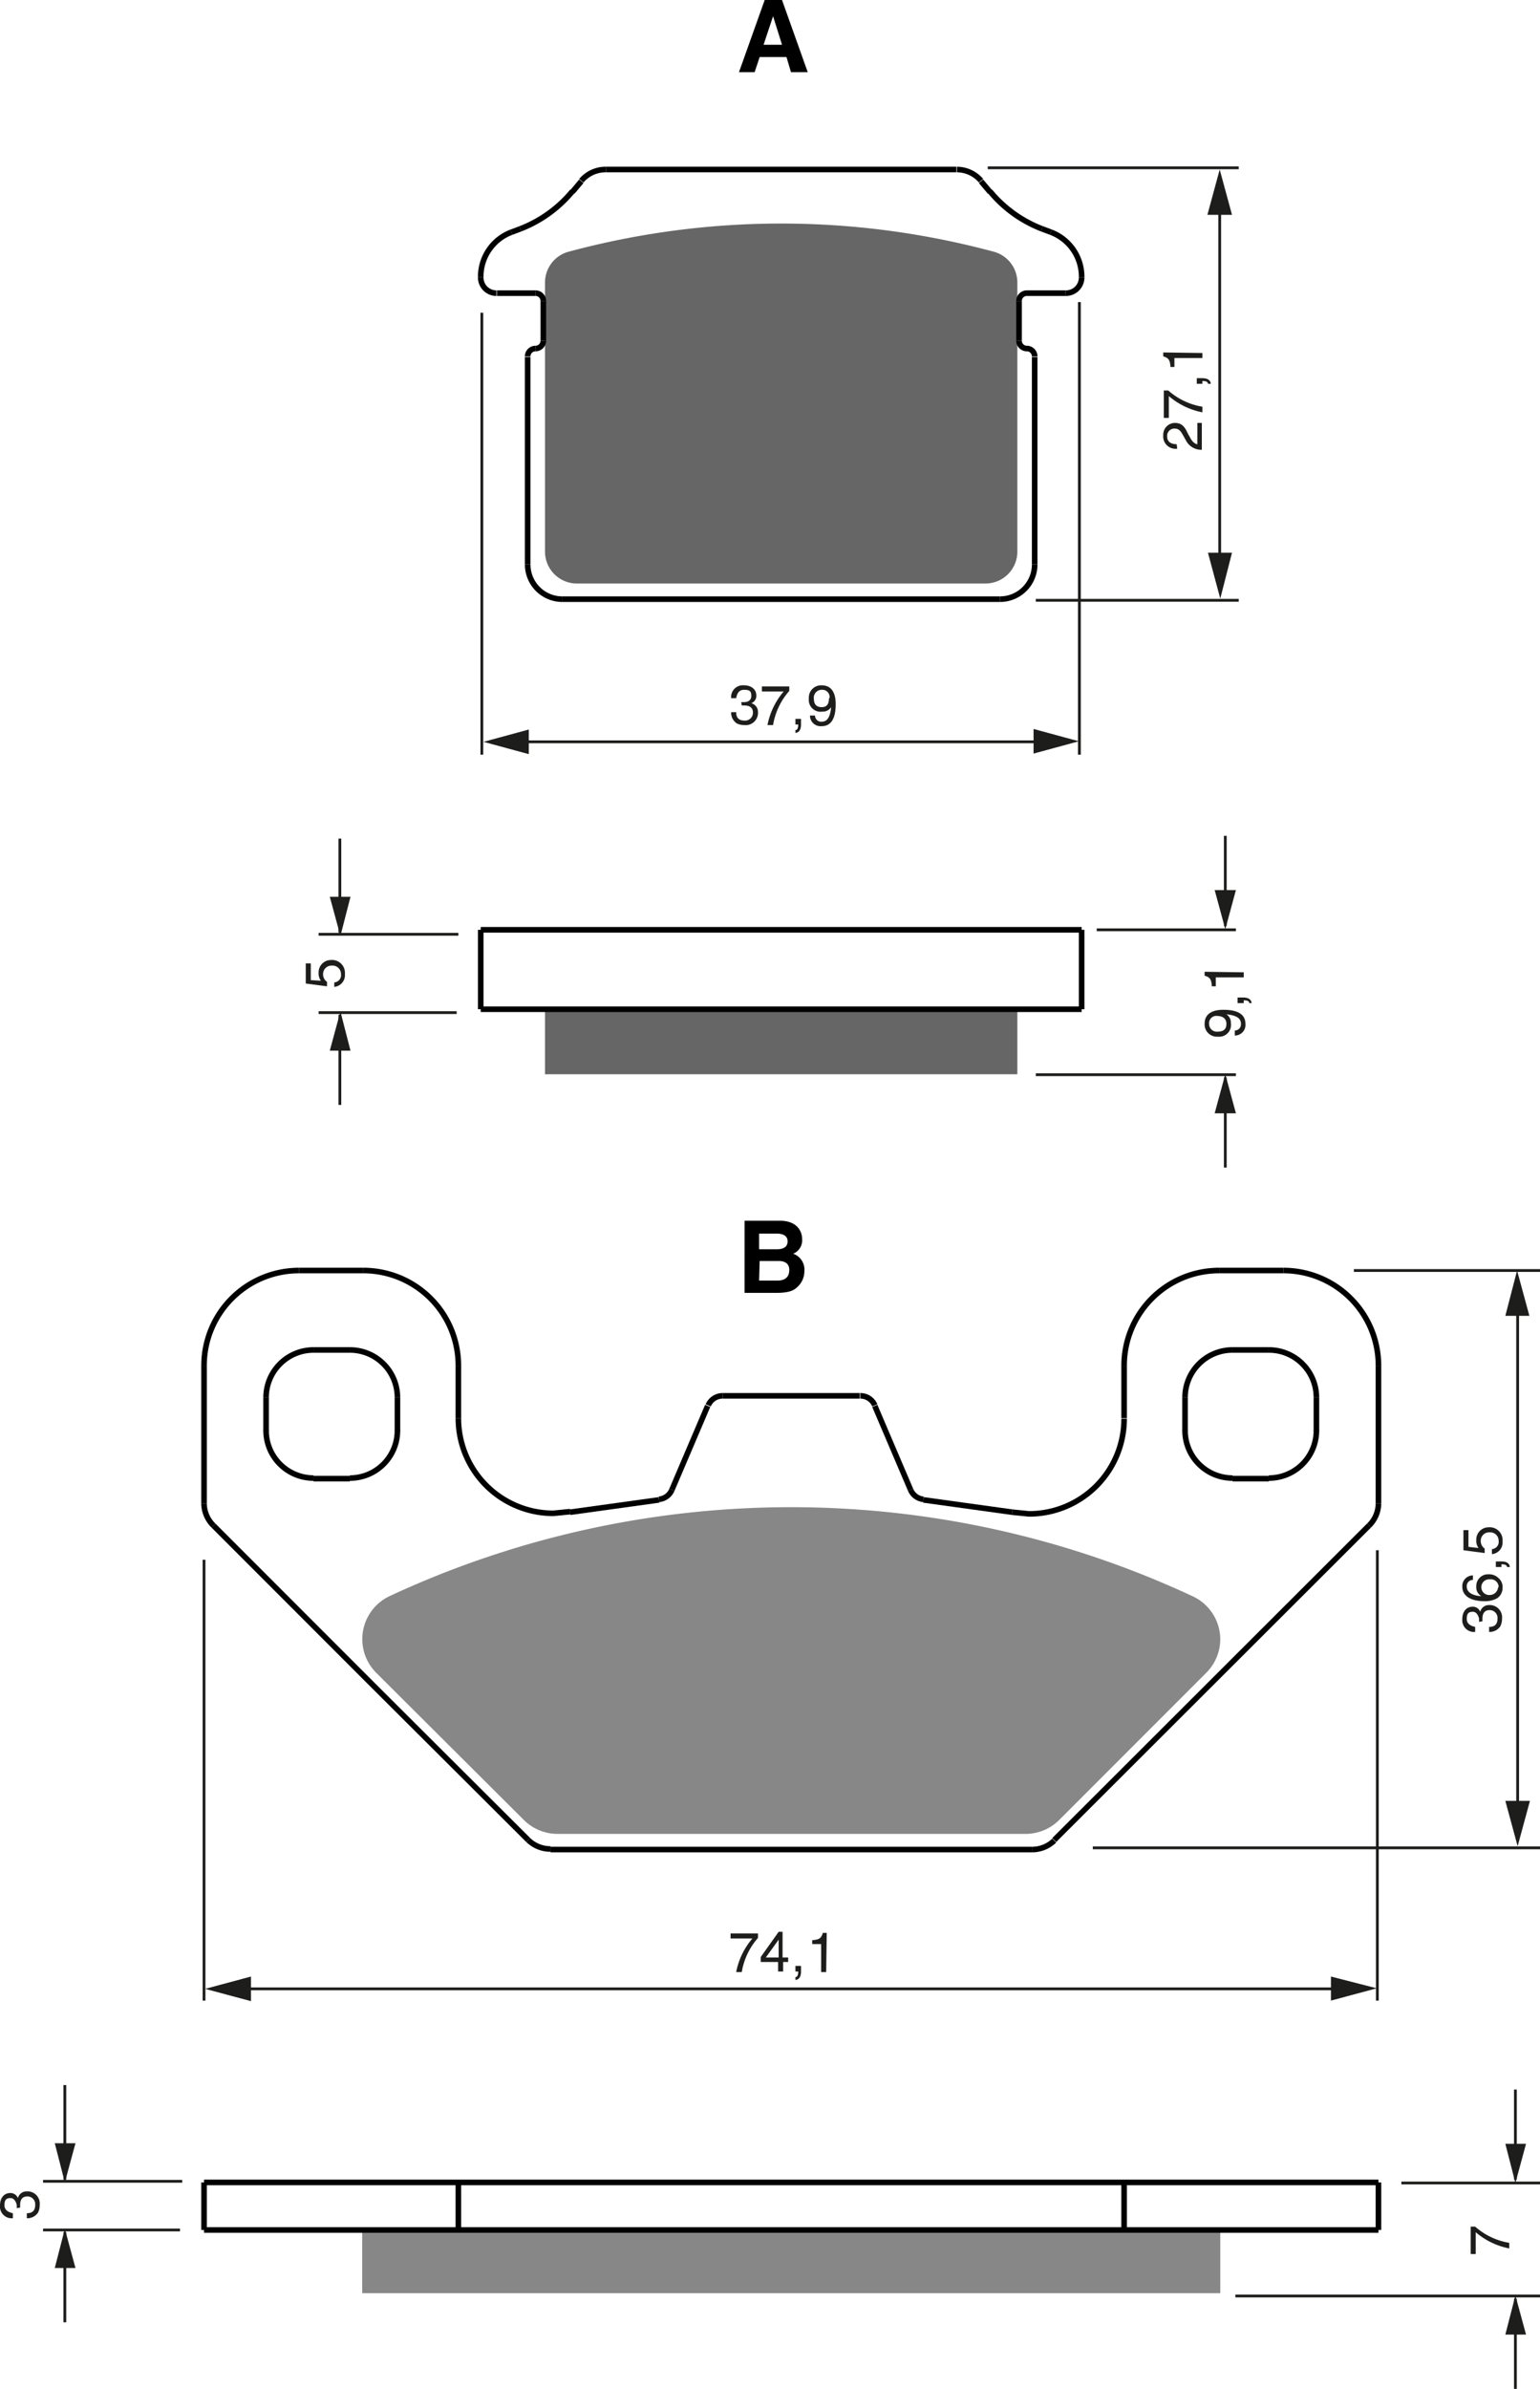 <?xml version="1.0" encoding="UTF-8"?><svg xmlns="http://www.w3.org/2000/svg" width="2755" height="4270" viewBox="0 0 275.5 427"><defs><style>.a{fill:#666;}.b,.c{fill:none;}.b{stroke:#000;stroke-linejoin:bevel;}.c{stroke:#1d1d1b;stroke-width:0.5px;}.d{fill:#1d1d1b;}.e{fill:#878787;}</style></defs><title>320ab</title><rect width="100%" height="100%" fill="white"/><rect class="a" x="97.5" y="180.4" width="84.5" height="11.62"/><path class="a" d="M318.5,327.3V365a5.7,5.7,0,0,1-5.7,5.7H239.7A5.7,5.7,0,0,1,234,365V316.9a5.7,5.7,0,0,1,4.2-5.5,146.1,146.1,0,0,1,76.1,0,5.7,5.7,0,0,1,4.2,5.5Z" transform="translate(-136.5 -266.4)"/><line class="b" x1="86" y1="49.5" x2="86" y2="49.6"/><line class="b" x1="102.4" y1="34.3" x2="104" y2="32.4"/><line class="b" x1="94.4" y1="100.9" x2="94.4" y2="63.8"/><line class="b" x1="97.2" y1="60.9" x2="97.2" y2="53.8"/><line class="b" x1="91.5" y1="41.5" x2="93.1" y2="40.9"/><line class="b" x1="100.6" y1="107.1" x2="178.9" y2="107.1"/><line class="b" x1="88.9" y1="52.4" x2="95.8" y2="52.4"/><line class="b" x1="183.7" y1="52.4" x2="190.6" y2="52.4"/><line class="b" x1="171.1" y1="30.3" x2="108.4" y2="30.3"/><line class="b" x1="182.3" y1="53.8" x2="182.3" y2="60.9"/><line class="b" x1="186.4" y1="40.9" x2="188" y2="41.5"/><line class="b" x1="185.1" y1="100.9" x2="185.1" y2="63.8"/><line class="b" x1="175.5" y1="32.4" x2="177.1" y2="34.3"/><line class="b" x1="193.5" y1="49.6" x2="193.5" y2="49.5"/><line class="b" x1="86" y1="180.4" x2="86" y2="166.2"/><polyline class="b" points="86 180.4 97.5 180.4 182 180.4 193.5 180.4"/><line class="b" x1="86" y1="166.2" x2="193.5" y2="166.2"/><line class="b" x1="193.5" y1="166.2" x2="193.5" y2="180.4"/><path class="b" d="M229.6,307.3a22.7,22.7,0,0,0,9.3-6.7" transform="translate(-136.5 -266.4)"/><path class="b" d="M313.6,300.6a22.6,22.6,0,0,0,9.3,6.7" transform="translate(-136.5 -266.4)"/><path class="b" d="M228,307.9a8.5,8.5,0,0,0-5.5,8" transform="translate(-136.5 -266.4)"/><path class="b" d="M330,315.9a8.5,8.5,0,0,0-5.5-8" transform="translate(-136.5 -266.4)"/><path class="b" d="M315.4,373.5a6.2,6.2,0,0,0,6.2-6.2" transform="translate(-136.5 -266.4)"/><path class="b" d="M230.9,367.3a6.2,6.2,0,0,0,6.2,6.2" transform="translate(-136.5 -266.4)"/><path class="b" d="M312,298.7a5.7,5.7,0,0,0-4.3-2" transform="translate(-136.5 -266.4)"/><path class="b" d="M244.9,296.7a5.7,5.7,0,0,0-4.4,2" transform="translate(-136.5 -266.4)"/><path class="b" d="M222.5,316a2.8,2.8,0,0,0,2.8,2.8" transform="translate(-136.5 -266.4)"/><path class="b" d="M327.1,318.8A2.8,2.8,0,0,0,330,316" transform="translate(-136.5 -266.4)"/><path class="b" d="M232.3,328.7a1.4,1.4,0,0,0,1.4-1.4" transform="translate(-136.5 -266.4)"/><path class="b" d="M233.7,320.2a1.4,1.4,0,0,0-1.4-1.4" transform="translate(-136.5 -266.4)"/><path class="b" d="M318.8,327.3a1.4,1.4,0,0,0,1.4,1.4" transform="translate(-136.5 -266.4)"/><path class="b" d="M320.2,318.8a1.4,1.4,0,0,0-1.4,1.4" transform="translate(-136.5 -266.4)"/><path class="b" d="M232.3,328.7a1.4,1.4,0,0,0-1.4,1.4" transform="translate(-136.5 -266.4)"/><path class="b" d="M321.6,330.1a1.4,1.4,0,0,0-1.4-1.4" transform="translate(-136.5 -266.4)"/><line class="c" x1="86.2" y1="55.9" x2="86.2" y2="134.9"/><line class="c" x1="193.1" y1="54" x2="193.1" y2="134.9"/><line class="c" x1="93" y1="132.6" x2="187.5" y2="132.6"/><polygon class="d" points="184.9 134.7 193 132.5 184.9 130.3 184.9 134.7"/><polygon class="d" points="94.6 130.4 86.5 132.6 94.6 134.8 94.6 130.4"/><path class="d" d="M269.1,391.9h.5c.7,0,1.3-.3,1.3-1.1s-.2-1.1-1.3-1.1-1.3,1-1.4,1.5h-.9a2.1,2.1,0,0,1,2.3-2.3c1.4,0,2.2.8,2.2,1.8a1.4,1.4,0,0,1-.9,1.4h0a1.6,1.6,0,0,1,1.2,1.6,2.2,2.2,0,0,1-2.5,2.3,2.8,2.8,0,0,1-1.3-.3,2.3,2.3,0,0,1-1-2h.9c0,.7.2,1.5,1.5,1.5a1.4,1.4,0,0,0,1.5-1.4c0-1.2-1-1.3-1.6-1.3h-.4Z" transform="translate(-136.5 -266.4)"/><path class="d" d="M272.8,389.1h4.9v.8a12.2,12.2,0,0,0-2.9,6.1h-1a13,13,0,0,1,2.9-6h-3.9Z" transform="translate(-136.5 -266.4)"/><path class="d" d="M278.8,394.9h1v1c0,1.4-.8,1.5-1,1.5v-.5c.4,0,.5-.5.5-1h-.5Z" transform="translate(-136.5 -266.4)"/><path class="d" d="M281.2,391.3a2.2,2.2,0,0,1,2.3-2.4c2.2,0,2.5,2.1,2.5,3.3s-.1,4-2.5,4a1.9,1.9,0,0,1-2.1-1.9h.9a1.1,1.1,0,0,0,1.2,1.1c1,0,1.5-.8,1.7-2.6h0a1.8,1.8,0,0,1-1.6.8A2.1,2.1,0,0,1,281.2,391.3Zm3.7-.1a1.3,1.3,0,0,0-1.4-1.5,1.4,1.4,0,0,0-1.4,1.6c0,1.3.8,1.5,1.4,1.5S284.8,392.6,284.8,391.2Z" transform="translate(-136.5 -266.4)"/><line class="c" x1="218.2" y1="36.3" x2="218.2" y2="100.6"/><polygon class="d" points="216.1 98.8 218.3 107 220.4 98.8 216.1 98.8"/><polygon class="d" points="220.4 38.4 218.2 30.3 216 38.4 220.4 38.4"/><path class="d" d="M347.1,346.6a2.2,2.2,0,0,1-2.5-2.4,2.1,2.1,0,0,1,2.1-2.2c1.3,0,1.8.8,2.3,1.9l.4.7c.5,1,1.1,1.2,1.3,1.2V342h.8v4.8a3.1,3.1,0,0,1-2.8-1.6l-.5-.9c-.4-.7-.7-1.3-1.6-1.3a1.3,1.3,0,0,0-1.3,1.4c0,1.3,1.2,1.4,1.7,1.4Z" transform="translate(-136.5 -266.4)"/><path class="d" d="M344.7,341.1v-4.9h.8a12.2,12.2,0,0,0,6.1,2.9v1a13,13,0,0,1-6-2.9v3.9Z" transform="translate(-136.5 -266.4)"/><path class="d" d="M350.6,335v-1h1c1.4,0,1.5.8,1.5,1h-.5c0-.4-.5-.5-1-.5v.5Z" transform="translate(-136.5 -266.4)"/><path class="d" d="M351.6,329.5v.9h-5v1.6h-.7c-.1-1.1-.2-1.6-1.3-1.9v-.7Z" transform="translate(-136.5 -266.4)"/><line class="c" x1="176.7" y1="30" x2="221.6" y2="30"/><line class="c" x1="185.3" y1="107.3" x2="221.6" y2="107.3"/><line class="c" x1="36.5" y1="278.8" x2="36.5" y2="357.6"/><line class="c" x1="246.4" y1="277.1" x2="246.4" y2="357.6"/><line class="c" x1="43.2" y1="355.5" x2="241.2" y2="355.5"/><polygon class="d" points="238.1 357.6 246.3 355.4 238.1 353.3 238.1 357.6"/><polygon class="d" points="44.9 353.3 36.7 355.5 44.9 357.7 44.9 353.3"/><path class="d" d="M267.2,612h4.9v.8a12.2,12.2,0,0,0-2.9,6.1h-1a13,13,0,0,1,2.9-6h-3.9Z" transform="translate(-136.5 -266.4)"/><path class="d" d="M276.6,617.1v1.7h-.9v-1.7h-3.1v-.9l3.2-4.5h.7v4.6h1v.8Zm-3.1-.8h2.3v-3.2h0Z" transform="translate(-136.5 -266.4)"/><path class="d" d="M278.8,617.8h1v1c0,1.4-.8,1.5-1,1.5v-.5c.4,0,.5-.5.5-1h-.5Z" transform="translate(-136.5 -266.4)"/><path class="d" d="M284.3,618.9h-.9v-5h-1.6v-.7c1.1-.1,1.6-.2,1.9-1.3h.7Z" transform="translate(-136.5 -266.4)"/><path class="d" d="M401.1,556.3c0-.1,0-.3,0-.5s-.3-1.3-1.1-1.3-1.1.3-1.1,1.3,1,1.3,1.5,1.4v.9a2.1,2.1,0,0,1-2.3-2.3c0-1.4.8-2.2,1.8-2.2a1.4,1.4,0,0,1,1.4.9h0a1.6,1.6,0,0,1,1.6-1.2,2.2,2.2,0,0,1,2.3,2.5,2.8,2.8,0,0,1-.3,1.3,2.3,2.3,0,0,1-2,1v-.9c.7,0,1.5-.2,1.5-1.5a1.4,1.4,0,0,0-1.4-1.5c-1.2,0-1.3,1-1.3,1.6s0,.3,0,.4Z" transform="translate(-136.5 -266.4)"/><path class="d" d="M400,548.8a1.1,1.1,0,0,0-1.1,1.2c0,1.4,1.9,1.7,2.6,1.7h0a1.8,1.8,0,0,1-.9-1.7,2.1,2.1,0,0,1,2.2-2.2,2.4,2.4,0,0,1,1.8.7,2.1,2.1,0,0,1,.7,1.8,2.2,2.2,0,0,1-1,1.8,4.5,4.5,0,0,1-2.4.5c-1.5,0-3.8-.5-3.8-2.6a1.9,1.9,0,0,1,1.9-2Zm4.6,1.3a1.4,1.4,0,0,0-1.6-1.4,1.4,1.4,0,0,0-1.5,1.4,1.4,1.4,0,0,0,1.5,1.4A1.5,1.5,0,0,0,404.5,550.1Z" transform="translate(-136.5 -266.4)"/><path class="d" d="M404.1,546.5v-1h1c1.4,0,1.5.8,1.5,1h-.5c0-.4-.5-.5-1-.5v.5Z" transform="translate(-136.5 -266.4)"/><path class="d" d="M401,543.1a2.2,2.2,0,0,1-.4-1.4,2.2,2.2,0,0,1,2.2-2.3,2.3,2.3,0,0,1,2.5,2.5,2.1,2.1,0,0,1-1.9,2.3v-.9a1.3,1.3,0,0,0,1.2-1.5,1.5,1.5,0,0,0-1.6-1.5,1.5,1.5,0,0,0-1.6,1.6,1.6,1.6,0,0,0,.7,1.3v.8l-3.8-.5v-3.6h.9v3Z" transform="translate(-136.5 -266.4)"/><line class="c" x1="242.2" y1="227.1" x2="275.5" y2="227.1"/><line class="c" x1="195.5" y1="330.3" x2="275.5" y2="330.3"/><line class="c" x1="82" y1="167" x2="57" y2="167"/><line class="c" x1="81.7" y1="181" x2="57" y2="181"/><line class="c" x1="60.8" y1="166.7" x2="60.8" y2="149.9"/><polygon class="d" points="59 160.3 60.9 167.3 62.7 160.3 59 160.3"/><line class="c" x1="60.8" y1="181.4" x2="60.8" y2="197.5"/><polygon class="d" points="59 187.8 60.9 180.8 62.7 187.8 59 187.8"/><path class="d" d="M193.9,441.7a2.2,2.2,0,0,1-.4-1.4,2.2,2.2,0,0,1,2.2-2.3,2.3,2.3,0,0,1,2.5,2.5,2.1,2.1,0,0,1-1.9,2.3V442a1.3,1.3,0,0,0,1.2-1.5,1.5,1.5,0,0,0-1.6-1.5,1.5,1.5,0,0,0-1.6,1.6,1.6,1.6,0,0,0,.7,1.3v.8l-3.8-.5v-3.6h.9v3Z" transform="translate(-136.5 -266.4)"/><line class="c" x1="219.2" y1="165.5" x2="219.2" y2="149.4"/><polygon class="d" points="217.3 159.1 219.2 166.1 221.1 159.1 217.3 159.1"/><line class="c" x1="219.2" y1="192.6" x2="219.2" y2="208.7"/><polygon class="d" points="217.3 199 219.2 192 221.1 199 217.3 199"/><line class="c" x1="196.2" y1="166.2" x2="221.1" y2="166.2"/><line class="c" x1="185.3" y1="192.1" x2="221.1" y2="192.1"/><path class="d" d="M354.4,451.7a2.2,2.2,0,0,1-2.4-2.3c0-2.2,2.1-2.5,3.3-2.5s4,.1,4,2.5a1.9,1.9,0,0,1-1.9,2.1v-.9a1.1,1.1,0,0,0,1.1-1.2c0-1-.8-1.5-2.6-1.7h0a1.8,1.8,0,0,1,.8,1.6A2.1,2.1,0,0,1,354.4,451.7Zm-.1-3.7a1.3,1.3,0,0,0-1.5,1.4,1.4,1.4,0,0,0,1.6,1.4c1.3,0,1.5-.8,1.5-1.4S355.6,448,354.2,448Z" transform="translate(-136.5 -266.4)"/><path class="d" d="M357.9,445.7v-1h1c1.4,0,1.5.8,1.5,1H360c0-.4-.5-.5-1-.5v.5Z" transform="translate(-136.5 -266.4)"/><path class="d" d="M359,440.2v.9h-5v1.6h-.7c-.1-1.1-.2-1.6-1.3-1.9v-.7Z" transform="translate(-136.5 -266.4)"/><line class="c" x1="32.6" y1="389.9" x2="7.7" y2="389.9"/><line class="c" x1="32.2" y1="398.6" x2="7.7" y2="398.6"/><line class="c" x1="11.6" y1="389.6" x2="11.6" y2="372.7"/><polygon class="d" points="9.8 383.1 11.6 390.1 13.5 383.1 9.8 383.1"/><line class="c" x1="11.6" y1="399" x2="11.6" y2="415.1"/><polygon class="d" points="9.8 405.4 11.6 398.4 13.5 405.4 9.8 405.4"/><path class="d" d="M139.5,661.1c0-.2,0-.3,0-.5s-.3-1.3-1.1-1.3-1.1.3-1.1,1.3,1,1.3,1.5,1.4v.9a2.1,2.1,0,0,1-2.3-2.3c0-1.4.8-2.2,1.8-2.2a1.4,1.4,0,0,1,1.4.9h0a1.6,1.6,0,0,1,1.6-1.2,2.2,2.2,0,0,1,2.3,2.5,2.8,2.8,0,0,1-.3,1.3,2.3,2.3,0,0,1-2,1v-.9c.7,0,1.5-.2,1.5-1.5a1.4,1.4,0,0,0-1.4-1.5c-1.2,0-1.3,1-1.3,1.6s0,.3,0,.4Z" transform="translate(-136.5 -266.4)"/><line class="c" x1="271.5" y1="232.6" x2="271.5" y2="323.7"/><polygon class="d" points="269.3 321.9 271.5 330 273.7 321.9 269.3 321.9"/><polygon class="d" points="273.6 235.2 271.4 227.1 269.3 235.2 273.6 235.2"/><line class="c" x1="271.1" y1="389.6" x2="271.1" y2="373.5"/><polygon class="d" points="269.3 383.2 271.1 390.2 273 383.2 269.3 383.2"/><line class="c" x1="271.1" y1="410.9" x2="271.1" y2="427"/><polygon class="d" points="269.3 417.3 271.1 410.3 273 417.3 269.3 417.3"/><line class="c" x1="250.7" y1="390.2" x2="275.5" y2="390.2"/><line class="c" x1="221" y1="410.4" x2="275.5" y2="410.4"/><path class="d" d="M399.6,669.3v-4.9h.8a12.2,12.2,0,0,0,6.1,2.9v1a13,13,0,0,1-6-2.9v3.9Z" transform="translate(-136.5 -266.4)"/><polygon class="e" points="218.3 398.6 218.3 409.9 64.8 409.9 64.8 398.6 82 398.6 201.1 398.6 218.3 398.6"/><path class="e" d="M354.8,559.4a8.5,8.5,0,0,1-2.5,6l-26.3,26.3a8.5,8.5,0,0,1-6,2.5H236.2a8.5,8.5,0,0,1-6-2.5l-26.4-26.3a8.5,8.5,0,0,1,2.4-13.7,170.1,170.1,0,0,1,143.6,0A8.5,8.5,0,0,1,354.8,559.4Z" transform="translate(-136.5 -266.4)"/><line class="b" x1="36.5" y1="268.7" x2="36.5" y2="244.1"/><line class="b" x1="47.6" y1="255.8" x2="47.6" y2="249.8"/><line class="b" x1="71.1" y1="249.8" x2="71.1" y2="255.8"/><polyline class="b" points="94.5 328.9 65.9 300.4 38.2 272.7"/><line class="b" x1="82" y1="244.1" x2="82" y2="253.5"/><line class="b" x1="184.6" y1="330.6" x2="98.5" y2="330.6"/><line class="b" x1="120.2" y1="266.3" x2="126.6" y2="251.3"/><line class="b" x1="62.6" y1="264.3" x2="56.1" y2="264.3"/><line class="b" x1="220.5" y1="264.3" x2="227" y2="264.3"/><line class="b" x1="129.3" y1="249.5" x2="153.8" y2="249.5"/><line class="b" x1="156.5" y1="251.3" x2="162.9" y2="266.3"/><line class="b" x1="227" y1="241.3" x2="220.5" y2="241.3"/><line class="b" x1="56.1" y1="241.3" x2="62.6" y2="241.3"/><line class="b" x1="53.5" y1="227.1" x2="65" y2="227.1"/><line class="b" x1="218.1" y1="227.1" x2="229.6" y2="227.1"/><line class="b" x1="201.1" y1="244.1" x2="201.1" y2="253.5"/><line class="b" x1="212" y1="249.8" x2="212" y2="255.8"/><line class="b" x1="244.9" y1="272.7" x2="188.6" y2="328.9"/><line class="b" x1="235.5" y1="255.8" x2="235.5" y2="249.8"/><line class="b" x1="246.6" y1="244.1" x2="246.6" y2="268.7"/><line class="b" x1="36.5" y1="390.1" x2="36.5" y2="398.6"/><line class="b" x1="82" y1="398.6" x2="82" y2="390.1"/><polyline class="b" points="36.5 398.6 64.8 398.6 82 398.6 201.1 398.6 218.3 398.6 246.6 398.6"/><polyline class="b" points="36.5 390.1 82 390.1 201.1 390.1 246.6 390.1"/><line class="b" x1="201.1" y1="390.1" x2="201.1" y2="398.6"/><line class="b" x1="246.6" y1="390.1" x2="246.6" y2="398.6"/><line class="b" x1="117.9" y1="268.1" x2="102" y2="270.3"/><line class="b" x1="165.2" y1="268.1" x2="181.1" y2="270.3"/><path class="b" d="M218.5,519.9a17,17,0,0,0,17,17l3-.3" transform="translate(-136.5 -266.4)"/><path class="b" d="M317.6,536.7l3,.3a17,17,0,0,0,17-17" transform="translate(-136.5 -266.4)"/><path class="b" d="M190,493.5a17,17,0,0,0-17,17" transform="translate(-136.5 -266.4)"/><path class="b" d="M218.5,510.5a17,17,0,0,0-17-17" transform="translate(-136.5 -266.4)"/><path class="b" d="M354.6,493.5a17,17,0,0,0-17,17" transform="translate(-136.5 -266.4)"/><path class="b" d="M383.1,510.5a17,17,0,0,0-17-17" transform="translate(-136.5 -266.4)"/><path class="b" d="M184.1,522.1a8.5,8.5,0,0,0,8.5,8.5" transform="translate(-136.5 -266.4)"/><path class="b" d="M199.1,530.6a8.5,8.5,0,0,0,8.5-8.5" transform="translate(-136.5 -266.4)"/><path class="b" d="M207.6,516.2a8.5,8.5,0,0,0-8.5-8.5" transform="translate(-136.5 -266.4)"/><path class="b" d="M192.6,507.7a8.5,8.5,0,0,0-8.5,8.5" transform="translate(-136.5 -266.4)"/><path class="b" d="M363.5,530.6a8.5,8.5,0,0,0,8.5-8.5" transform="translate(-136.5 -266.4)"/><path class="b" d="M348.5,522.1a8.5,8.5,0,0,0,8.5,8.5" transform="translate(-136.5 -266.4)"/><path class="b" d="M357,507.7a8.5,8.5,0,0,0-8.5,8.5" transform="translate(-136.5 -266.4)"/><path class="b" d="M372,516.2a8.5,8.5,0,0,0-8.5-8.5" transform="translate(-136.5 -266.4)"/><path class="b" d="M321.1,597a5.7,5.7,0,0,0,4-1.6" transform="translate(-136.5 -266.4)"/><path class="b" d="M231,595.3a5.7,5.7,0,0,0,4,1.6" transform="translate(-136.5 -266.4)"/><path class="b" d="M173,535.1a5.6,5.6,0,0,0,1.7,4" transform="translate(-136.5 -266.4)"/><path class="b" d="M381.4,539.1h0a5.6,5.6,0,0,0,1.7-4" transform="translate(-136.5 -266.4)"/><path class="b" d="M299.4,532.7a2.8,2.8,0,0,0,2.3,1.7" transform="translate(-136.5 -266.4)"/><path class="b" d="M254.4,534.4a2.8,2.8,0,0,0,2.3-1.7" transform="translate(-136.5 -266.4)"/><path class="b" d="M265.8,515.9a2.8,2.8,0,0,0-2.6,1.7" transform="translate(-136.5 -266.4)"/><path class="b" d="M293,517.6a2.8,2.8,0,0,0-2.6-1.7" transform="translate(-136.5 -266.4)"/><path d="M271.5,279.3h-2.8l4.6-12.9h3.1l4.6,12.9H278l-.8-2.7h-4.8Zm1.6-4.9h3.3l-1.6-5.1h0Z" transform="translate(-136.5 -266.4)"/><path d="M269.7,484.6H276c3.2,0,4,2,4,3.3a2.6,2.6,0,0,1-1.6,2.6,3,3,0,0,1,2,3.1,3.8,3.8,0,0,1-1.1,2.7c-.7.7-1.4,1.2-4.1,1.2h-5.5Zm2.6,5.1h3.2c1.1,0,1.9-.4,1.9-1.4s-.8-1.4-2-1.4h-3.1Zm0,5.6h3.3c1.3,0,2.1-.6,2.1-1.9s-1-1.6-1.9-1.6h-3.4Z" transform="translate(-136.5 -266.4)"/></svg>